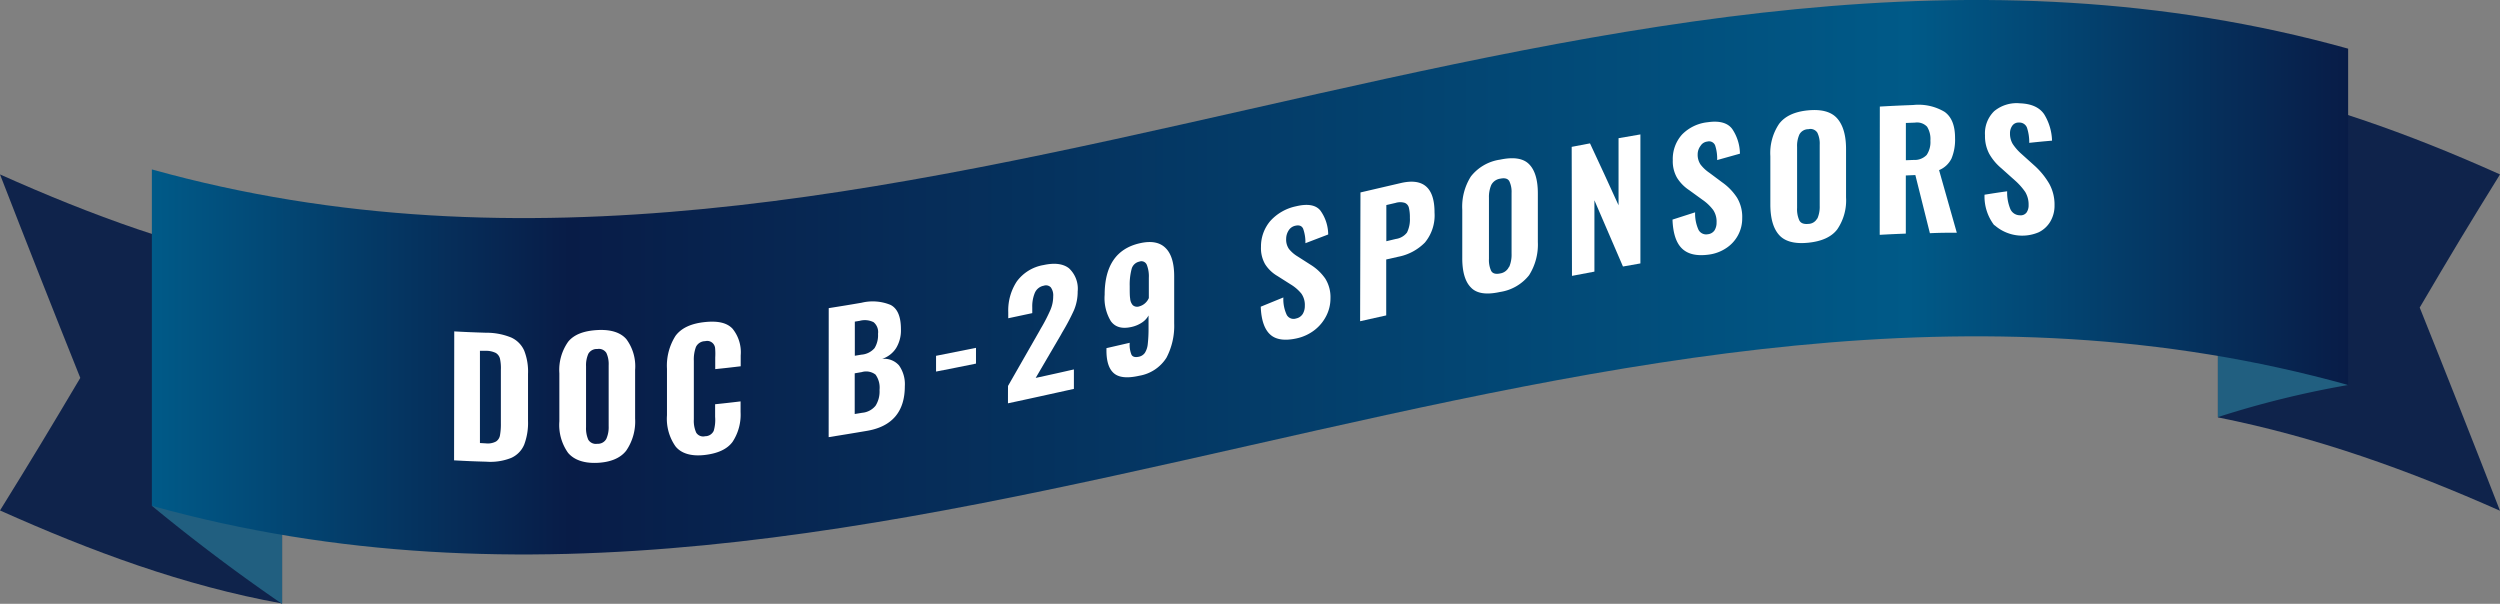 <svg xmlns="http://www.w3.org/2000/svg" xmlns:xlink="http://www.w3.org/1999/xlink" viewBox="0 0 430 103.85"><rect x="0" y="0" width="430" height="103.85" fill="#808080" stroke="none"/><defs><style>.cls-1{fill:#0f234b;}.cls-2{fill:#215f80;}.cls-3{fill:url(#linear-gradient);}.cls-4{fill:#fff;}</style><linearGradient id="linear-gradient" x1="26.12" y1="47.68" x2="403.88" y2="47.68" gradientUnits="userSpaceOnUse"><stop offset="0" stop-color="#005a88"/><stop offset="0.19" stop-color="#081c47"/><stop offset="0.8" stop-color="#005a88"/><stop offset="1" stop-color="#081c47"/></linearGradient></defs><title>DOCB29</title><g id="Layer_2" data-name="Layer 2"><g id="Info"><path class="cls-1" d="M0,30q6.8,17.52,13.81,35C8.29,74.3,5.52,78.89,0,87.8c15.67,7,31.58,12.94,48.52,16V46C31.58,42.9,15.67,37,0,30Z"/><path class="cls-2" d="M26.12,87c7.19,5.93,14.72,11.6,22.4,16.87V84.29A154.15,154.15,0,0,1,26.12,87Z"/><path class="cls-1" d="M430,30c-5.52,8.91-8.29,13.5-13.81,22.9q7,17.43,13.81,34.95c-15.78-7-31.52-12.67-48.52-16.06V13.9C398.48,17.29,414.22,22.91,430,30Z"/><path class="cls-2" d="M403.88,66.22a164.8,164.8,0,0,0-22.4,5.52V52.18A245.59,245.59,0,0,1,403.88,66.22Z"/><path class="cls-3" d="M403.88,66.22C275.93,30.54,154.07,122.67,26.12,87V29.14c128,35.68,249.81-56.45,377.76-20.77Z"/><path class="cls-4" d="M78.13,57c2.17.12,3.25.16,5.42.23a11.27,11.27,0,0,1,4.37.82,4.46,4.46,0,0,1,2.24,2.25,9.79,9.79,0,0,1,.66,4c0,3.24,0,4.85,0,8.08a10.61,10.61,0,0,1-.66,4.1,4.35,4.35,0,0,1-2.23,2.28,9.65,9.65,0,0,1-4.3.65c-2.21-.06-3.32-.11-5.53-.23Zm5.44,19.26a3,3,0,0,0,1.74-.32A1.58,1.58,0,0,0,86,74.85a10.7,10.7,0,0,0,.15-2.06c0-3.66,0-5.5,0-9.17A7.67,7.67,0,0,0,86,61.71a1.59,1.59,0,0,0-.72-1,3.77,3.77,0,0,0-1.73-.37l-1,0c0,6.35,0,9.52,0,15.86Z"/><path class="cls-4" d="M97.7,77.88a8.27,8.27,0,0,1-1.49-5.41V64.2a8.39,8.39,0,0,1,1.52-5.43c1-1.23,2.68-1.87,5-2s4,.41,5,1.56a7.83,7.83,0,0,1,1.51,5.29V72a8.85,8.85,0,0,1-1.53,5.51c-1,1.29-2.7,2-5,2.1S98.7,79.08,97.7,77.88Zm6.59-2.4a4.89,4.89,0,0,0,.4-2.17c0-4.2,0-6.3,0-10.49a4.58,4.58,0,0,0-.39-2.11,1.52,1.52,0,0,0-1.55-.68,1.67,1.67,0,0,0-1.55.81,4.83,4.83,0,0,0-.4,2.14c0,4.2,0,6.3,0,10.49a4.93,4.93,0,0,0,.38,2.15,1.52,1.52,0,0,0,1.56.71A1.64,1.64,0,0,0,104.29,75.48Z"/><path class="cls-4" d="M116.19,76.78a8.26,8.26,0,0,1-1.47-5.36c0-3.18,0-4.77,0-8a9.54,9.54,0,0,1,1.48-5.67c1-1.33,2.65-2.1,5-2.35s3.86.14,4.8,1.14a6.42,6.42,0,0,1,1.4,4.59V63c-1.75.21-2.63.31-4.38.49V61.48A11,11,0,0,0,123,59.9a1.37,1.37,0,0,0-1.71-1.22,1.77,1.77,0,0,0-1.59,1,6.17,6.17,0,0,0-.36,2.37c0,4,0,6,0,10.08a4.92,4.92,0,0,0,.41,2.29,1.41,1.41,0,0,0,1.53.61,1.61,1.61,0,0,0,1.48-.93A6.56,6.56,0,0,0,123,71.7c0-.87,0-1.3,0-2.17,1.75-.18,2.63-.28,4.38-.49v1.83A8.51,8.51,0,0,1,126,76c-.93,1.26-2.54,2-4.82,2.26S117.17,78,116.19,76.78Z"/><path class="cls-4" d="M142.54,53c2.26-.36,3.39-.54,5.65-.93a8.08,8.08,0,0,1,5,.38c1.18.62,1.77,2,1.77,4.18a5.85,5.85,0,0,1-.84,3.26,4.55,4.55,0,0,1-2.4,1.84,3.39,3.39,0,0,1,2.91,1.12,5.58,5.58,0,0,1,1,3.58c0,4.35-2.17,6.93-6.48,7.67-2.65.45-4,.67-6.62,1.09ZM148.29,71a3.34,3.34,0,0,0,2.31-1.22,4.59,4.59,0,0,0,.68-2.71,3.84,3.84,0,0,0-.69-2.64,2.65,2.65,0,0,0-2.37-.43l-1.21.21c0,2.8,0,4.21,0,7Zm-.12-10a3.3,3.3,0,0,0,2.25-1.12,4.23,4.23,0,0,0,.6-2.46,2.2,2.2,0,0,0-.76-2,3.35,3.35,0,0,0-2.38-.24l-.85.14c0,2.35,0,3.52,0,5.87Z"/><path class="cls-4" d="M161,61.2c2.75-.54,4.13-.81,6.87-1.37v2.71c-2.75.56-4.12.84-6.87,1.37Z"/><path class="cls-4" d="M173.38,66.38l5.41-9.46c.16-.29.24-.44.41-.72a29.5,29.5,0,0,0,1.47-2.89,5.9,5.9,0,0,0,.48-2.34,2.31,2.31,0,0,0-.41-1.54,1.14,1.14,0,0,0-1.2-.29A2.09,2.09,0,0,0,178,50.35a6.06,6.06,0,0,0-.45,2.51v1l-4.13.88V53.67a9.05,9.05,0,0,1,1.47-5.26,7.18,7.18,0,0,1,4.59-2.82c1.92-.42,3.38-.23,4.38.55a4.78,4.78,0,0,1,1.5,4,8.19,8.19,0,0,1-.63,3.2,37,37,0,0,1-2,3.79l-.3.54L178.14,65c2.63-.57,4-.87,6.57-1.46v3.35c-4.54,1-6.8,1.51-11.34,2.48C173.37,68.17,173.37,67.57,173.38,66.38Z"/><path class="cls-4" d="M191.6,64.21q-1.31-1.11-1.29-4v-.33l4-.92a4.5,4.5,0,0,0,.31,2.06c.21.37.64.48,1.3.33a1.67,1.67,0,0,0,1-.66,3.45,3.45,0,0,0,.49-1.46,23.38,23.38,0,0,0,.14-2.76V54.26a3.37,3.37,0,0,1-1.12,1.21,5.3,5.3,0,0,1-1.78.76c-1.65.38-2.84.05-3.59-1A7.61,7.61,0,0,1,190,50.71q0-7.47,6-8.86,3-.7,4.5.83c1,1,1.46,2.65,1.46,4.86,0,3.24,0,4.85,0,8.09a11.79,11.79,0,0,1-1.33,5.9,6.87,6.87,0,0,1-4.68,3.1Q192.9,65.32,191.6,64.21Zm6-12.91V47.77a5.41,5.41,0,0,0-.35-2.22,1,1,0,0,0-1.29-.55,1.74,1.74,0,0,0-1.31,1.22,10.53,10.53,0,0,0-.34,3c0,1,0,1.67.08,2.16a1.89,1.89,0,0,0,.45,1.11,1.13,1.13,0,0,0,1.14.2A2.48,2.48,0,0,0,197.58,51.3Z"/><path class="cls-4" d="M218.51,57.57c-1-.88-1.58-2.49-1.66-4.82l3.89-1.59a6.35,6.35,0,0,0,.58,3,1.34,1.34,0,0,0,1.6.62,1.77,1.77,0,0,0,1.15-.78,2.64,2.64,0,0,0,.36-1.39,3.39,3.39,0,0,0-.58-2.09A7.06,7.06,0,0,0,222,48.92l-2.3-1.46a6.19,6.19,0,0,1-2.09-2,5.52,5.52,0,0,1-.72-3A6.75,6.75,0,0,1,218.5,38a8.21,8.21,0,0,1,4.43-2.52c2-.48,3.4-.23,4.18.74a7.12,7.12,0,0,1,1.34,4.11l-3.92,1.5a6.88,6.88,0,0,0-.39-2.49c-.23-.5-.68-.67-1.36-.51a1.79,1.79,0,0,0-1.15.83,2.7,2.7,0,0,0-.41,1.43,2.8,2.8,0,0,0,.48,1.73,5.64,5.64,0,0,0,1.51,1.3l2.25,1.44a8.5,8.5,0,0,1,2.48,2.35,6,6,0,0,1,.9,3.42,6.58,6.58,0,0,1-.72,3,7.2,7.2,0,0,1-2,2.43,7.71,7.71,0,0,1-3,1.42Q220,58.89,218.51,57.57Z"/><path class="cls-4" d="M234,33.1l7-1.63q5.75-1.3,5.74,5.09a7.33,7.33,0,0,1-1.65,5.15,8.74,8.74,0,0,1-4.58,2.45l-2.08.47,0,9.62-4.49,1Zm6.09,8A2.93,2.93,0,0,0,242,40a5.09,5.09,0,0,0,.5-2.53,6.94,6.94,0,0,0-.17-1.73,1.2,1.2,0,0,0-.69-.84,2.67,2.67,0,0,0-1.6,0l-1.59.37c0,2.48,0,3.73,0,6.22Z"/><path class="cls-4" d="M253,49.45c-1-1-1.5-2.72-1.49-5.11V36.07A9.7,9.7,0,0,1,253,30.34a7.79,7.79,0,0,1,5-2.88q3.51-.74,5,.78c1,1,1.52,2.7,1.51,5.08v8.3A9.85,9.85,0,0,1,263,47.34a7.86,7.86,0,0,1-5,2.88Q254.46,51,253,49.45Zm6.59-3.56a5.32,5.32,0,0,0,.4-2.24c0-4.19,0-6.29,0-10.49a4.19,4.19,0,0,0-.39-2c-.26-.45-.78-.59-1.55-.43a2.06,2.06,0,0,0-1.55,1.08,5.26,5.26,0,0,0-.4,2.21c0,4.19,0,6.29,0,10.49a4.45,4.45,0,0,0,.38,2.08c.26.46.78.61,1.56.44A2,2,0,0,0,259.55,45.89Z"/><path class="cls-4" d="M270.33,25.26l3.15-.6c2,4.25,2.95,6.38,4.91,10.65,0-4.62,0-6.93,0-11.54l3.76-.65,0,22.19-3,.53-4.91-11.39c0,4.91,0,7.36,0,12.27l-3.86.73Z"/><path class="cls-4" d="M289.33,42.77q-1.53-1.44-1.66-5l3.89-1.25a6.74,6.74,0,0,0,.58,3,1.48,1.48,0,0,0,1.6.77,1.58,1.58,0,0,0,1.16-.67,2.51,2.51,0,0,0,.35-1.35,3.57,3.57,0,0,0-.58-2.15,7.9,7.9,0,0,0-1.85-1.76l-2.29-1.66a7,7,0,0,1-2.09-2.14,5.66,5.66,0,0,1-.72-3,6.27,6.27,0,0,1,1.6-4.43,7.22,7.22,0,0,1,4.43-2.11c2-.29,3.41.11,4.19,1.16a7.79,7.79,0,0,1,1.33,4.25l-3.92,1.1A7.23,7.23,0,0,0,295,25a1.13,1.13,0,0,0-1.35-.65,1.57,1.57,0,0,0-1.15.73A2.4,2.4,0,0,0,292,26.5a3,3,0,0,0,.48,1.78A6.44,6.44,0,0,0,294,29.71l2.24,1.67A9.7,9.7,0,0,1,298.77,34a6.41,6.41,0,0,1,.89,3.51,6.07,6.07,0,0,1-2.73,5.15,7,7,0,0,1-3,1.13C291.88,44.07,290.35,43.74,289.33,42.77Z"/><path class="cls-4" d="M306,40.41c-1-1.12-1.5-2.87-1.5-5.27V26.87A9,9,0,0,1,306,21.31q1.51-2,5-2.33c2.34-.22,4,.25,5,1.39s1.52,2.89,1.52,5.26l0,8.3A8.83,8.83,0,0,1,316,39.46c-1,1.31-2.69,2.06-5,2.29S307,41.54,306,40.41Zm6.59-2.82a5.1,5.1,0,0,0,.4-2.19c0-4.19,0-6.29,0-10.49a4.31,4.31,0,0,0-.4-2.08,1.42,1.42,0,0,0-1.54-.61,1.75,1.75,0,0,0-1.55.9,4.81,4.81,0,0,0-.4,2.16c0,4.2,0,6.3,0,10.49a4.63,4.63,0,0,0,.38,2.13c.25.49.77.69,1.56.61A1.75,1.75,0,0,0,312.55,37.59Z"/><path class="cls-4" d="M323.33,18.33c2.3-.13,3.45-.18,5.75-.27a8.73,8.73,0,0,1,5.39,1.18q1.81,1.29,1.8,4.52a8.45,8.45,0,0,1-.61,3.5,4.13,4.13,0,0,1-2.14,2l3.05,10.77c-1.85,0-2.78,0-4.63.08l-2.5-10-1.64.07c0,4,0,6,0,10-1.8.07-2.69.11-4.49.21Zm5.82,9.18a2.88,2.88,0,0,0,2.23-.85,3.94,3.94,0,0,0,.65-2.47,4,4,0,0,0-.57-2.39,2.37,2.37,0,0,0-2.08-.71l-1.57.06c0,2.56,0,3.85,0,6.41Z"/><path class="cls-4" d="M343,38.73a8.11,8.11,0,0,1-1.66-5.24c1.55-.25,2.33-.37,3.89-.59a7.45,7.45,0,0,0,.58,3.13,1.81,1.81,0,0,0,1.6,1,1.26,1.26,0,0,0,1.15-.47,2.11,2.11,0,0,0,.36-1.28,4.2,4.2,0,0,0-.58-2.26A10.88,10.88,0,0,0,346.53,31l-2.3-2.06a9,9,0,0,1-2.09-2.5,6.5,6.5,0,0,1-.72-3.16A5.33,5.33,0,0,1,343,19.12a6.05,6.05,0,0,1,4.43-1.35c2,.07,3.4.72,4.19,1.92a9.15,9.15,0,0,1,1.33,4.5c-1.57.14-2.35.21-3.92.38a8,8,0,0,0-.39-2.61,1.38,1.38,0,0,0-1.36-.88,1.31,1.31,0,0,0-1.15.52,2.18,2.18,0,0,0-.41,1.32,3.43,3.43,0,0,0,.48,1.86,8.7,8.7,0,0,0,1.51,1.71L350,28.55a13,13,0,0,1,2.48,3.07,7.42,7.42,0,0,1,.9,3.69,5.37,5.37,0,0,1-.72,2.79,4.74,4.74,0,0,1-2,1.85,7.2,7.2,0,0,1-7.6-1.22Z"/></g></g></svg>